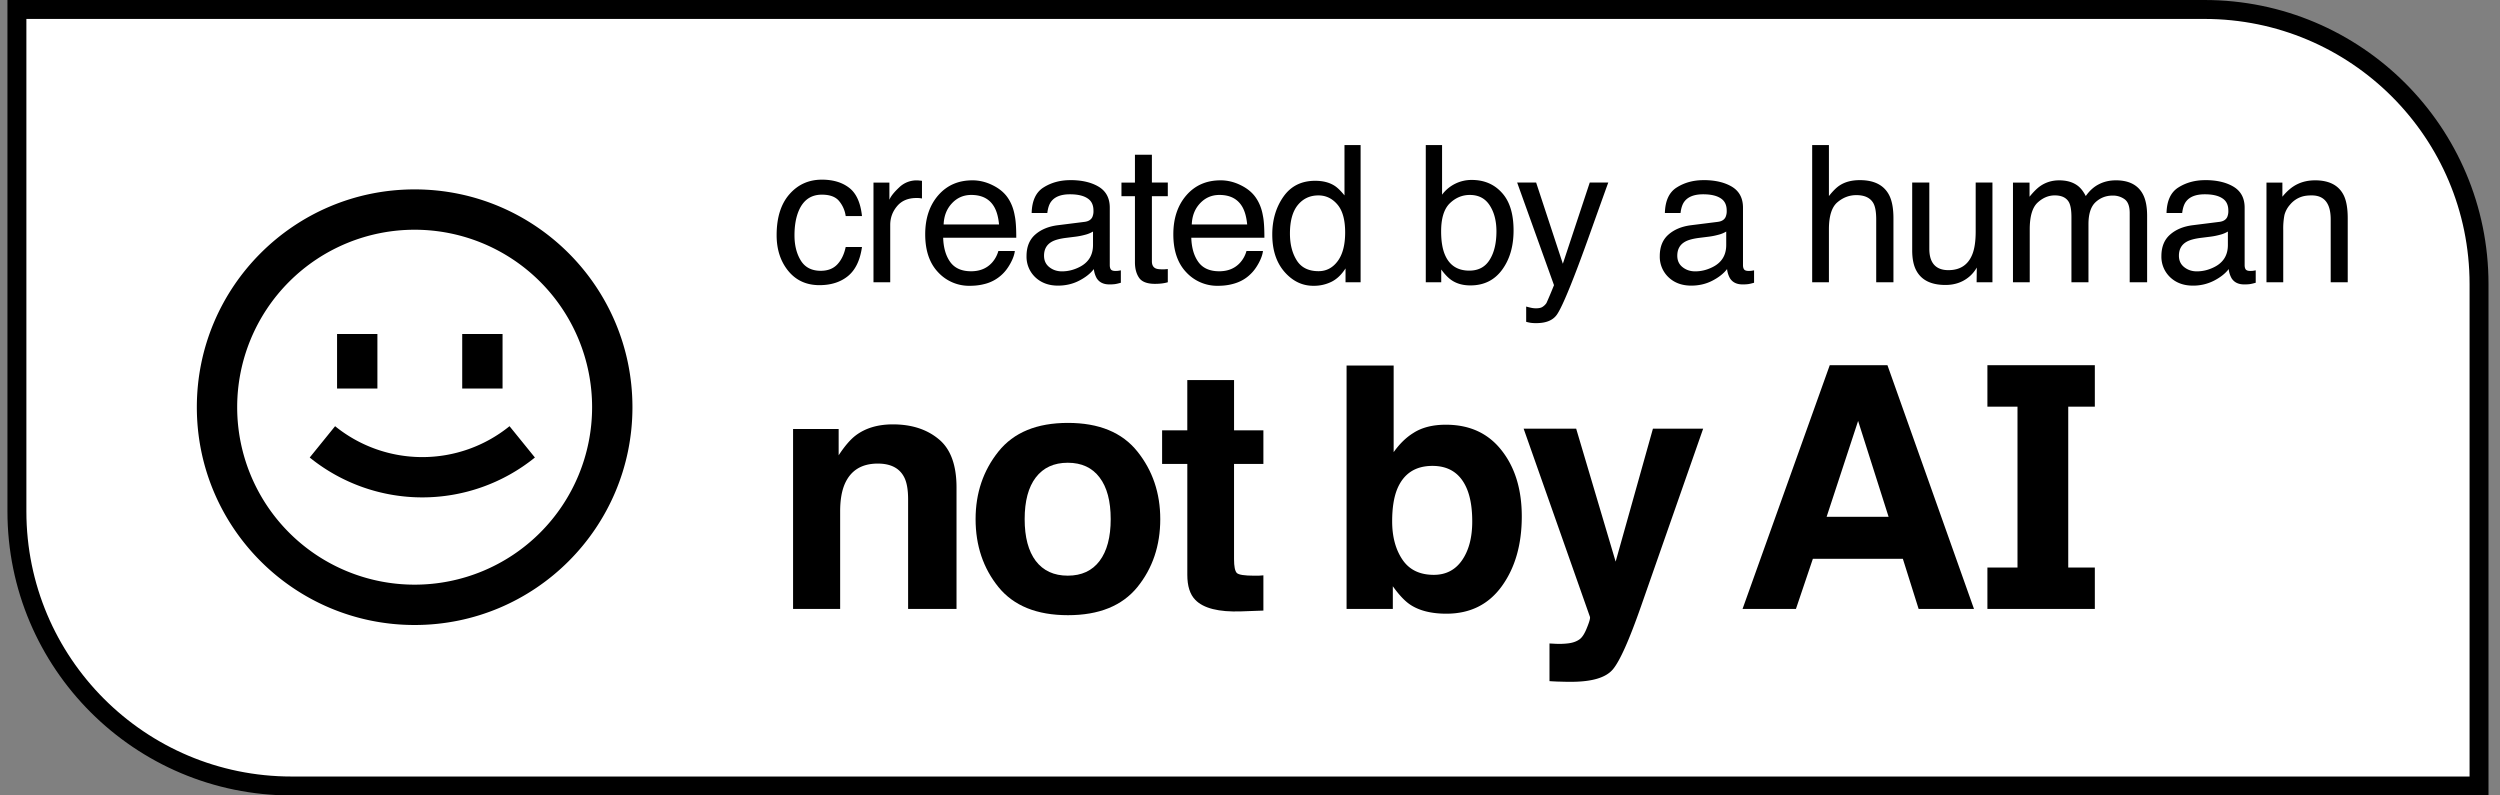 <svg xmlns="http://www.w3.org/2000/svg" fill="none" viewBox="0 0 132 42"><rect x="0" y="0" width="132" height="42" fill="#808080" stroke="none"/><path fill="#fff" stroke="#000" d="M116.393.5c8.008 0 14.5 6.492 14.5 14.5v26.5h-115.5C7.384 41.5.893 35.008.893 27V.5h115.5Z"/><path fill="#000" d="M28.242 24.157a9.446 9.446 0 0 1-11.889 0l1.34-1.654a7.316 7.316 0 0 0 9.21 0l1.34 1.654ZM17.797 17.637v2.876h2.13v-2.877h-2.13ZM24.405 17.637v2.876h2.13v-2.877h-2.13Z"/><path fill="#000" fill-rule="evenodd" d="M21.893 33c6.35 0 11.5-5.149 11.5-11.5S28.243 10 21.893 10c-6.352 0-11.5 5.149-11.5 11.5S15.54 33 21.893 33Zm0-2.13a9.37 9.37 0 1 0 0-18.74 9.37 9.37 0 0 0 0 18.74ZM104.226 32.15l-4.569-12.868h-3.046L92.007 32.15h2.819l.893-2.645h4.752l.832 2.645h2.923Zm-6.118-9.926 1.61 5.064h-3.273l1.663-5.064ZM79.283 23.778c-.706-.902-1.686-1.353-2.941-1.353-.694 0-1.266.145-1.716.436-.379.233-.726.57-1.041 1.013V19.3h-2.486v12.85h2.442v-1.196c.333.466.642.791.928.978.478.314 1.112.471 1.9.471 1.254 0 2.231-.486 2.931-1.458.7-.972 1.05-2.197 1.05-3.675 0-1.426-.355-2.59-1.067-3.492ZM77.2 29.575c-.356.518-.855.777-1.497.777-.741 0-1.293-.268-1.654-.803-.362-.536-.543-1.211-.543-2.026 0-.692.088-1.257.263-1.693.338-.821.96-1.231 1.864-1.231.893 0 1.505.419 1.838 1.257.175.442.263 1 .263 1.676 0 .844-.178 1.525-.534 2.043Z" clip-rule="evenodd"/><path fill="#000" d="M63.11 31.67c-.28-.285-.42-.725-.42-1.318v-5.858h-1.331v-1.772h1.33v-2.654h2.469v2.654h1.549v1.772h-1.55v5.028c0 .39.05.635.15.734.099.093.402.14.91.14h.236l.254-.018v1.86l-1.182.043c-1.178.04-1.984-.163-2.416-.611Z"/><path fill="#000" fill-rule="evenodd" d="M60.054 30.998c.805-.995 1.208-2.192 1.208-3.588 0-1.374-.403-2.564-1.208-3.57-.805-1.008-2.028-1.511-3.667-1.511-1.64 0-2.862.503-3.668 1.51-.805 1.007-1.208 2.197-1.208 3.57 0 1.398.403 2.594 1.208 3.589.806.99 2.028 1.484 3.668 1.484 1.64 0 2.862-.495 3.667-1.484Zm-1.996-1.38c-.39.518-.95.777-1.68.777s-1.293-.259-1.69-.777c-.39-.518-.586-1.254-.586-2.208 0-.955.196-1.688.587-2.2.396-.518.96-.777 1.689-.777.73 0 1.29.259 1.68.777.391.512.587 1.245.587 2.2 0 .954-.196 1.69-.587 2.208Z" clip-rule="evenodd"/><path fill="#000" d="M49.559 23.184c-.625-.518-1.43-.777-2.416-.777-.788 0-1.438.193-1.952.577-.286.215-.59.567-.91 1.056v-1.388h-2.407v9.498h2.486V27c0-.588.081-1.071.245-1.45.315-.716.895-1.073 1.742-1.073.688 0 1.155.244 1.4.733.134.267.201.652.201 1.152v5.788h2.556v-6.408c0-1.193-.315-2.045-.945-2.558ZM81.813 33.975l.315.017c.245.012.479.003.7-.026.222-.03.409-.096.56-.201.147-.099.28-.306.403-.62.129-.314.181-.506.158-.576l-3.501-9.935h2.774l2.084 7.02 1.969-7.02h2.652l-3.274 9.359c-.63 1.804-1.129 2.921-1.496 3.352-.368.437-1.103.655-2.206.655-.222 0-.4-.003-.534-.009-.134 0-.335-.009-.604-.026v-1.99ZM106.524 29.964v-8.493h-1.589v-2.189h5.672v2.189h-1.404v8.493h1.404v2.189h-5.672v-2.189h1.589ZM82.519 13.925l1.42-4.286h.978c-.124.337-.4 1.108-.83 2.31-.321.905-.59 1.642-.807 2.212-.51 1.343-.871 2.162-1.08 2.457-.21.295-.57.443-1.082.443a2.19 2.19 0 0 1-.29-.015 2.318 2.318 0 0 1-.246-.054v-.806c.154.042.266.069.335.079.069.01.13.014.182.014.163 0 .283-.028.358-.084a.701.701 0 0 0 .197-.196 25.07 25.07 0 0 0 .397-.943l-1.945-5.417h1.002l1.41 4.286Z"/><path fill="#000" fill-rule="evenodd" d="M51.338 9.521c.373 0 .735.088 1.086.265.35.174.618.4.802.679.176.265.294.575.353.929.053.242.08.629.08 1.16h-3.86c.017.534.143.963.379 1.288.236.32.602.481 1.096.481.462 0 .83-.152 1.106-.457.157-.177.268-.382.334-.614h.87c-.023.193-.1.41-.23.648-.128.236-.273.43-.433.58a2.062 2.062 0 0 1-.998.53c-.213.053-.454.08-.723.08a2.22 2.22 0 0 1-1.666-.713c-.455-.478-.683-1.147-.683-2.005 0-.845.23-1.532.688-2.06.459-.527 1.058-.79 1.799-.79Zm-.054.772c-.406 0-.747.147-1.022.442-.275.292-.421.664-.438 1.116h2.925c-.036-.384-.12-.69-.251-.92-.242-.425-.647-.638-1.214-.638ZM64.44 9.521c.374 0 .736.088 1.086.265.351.174.618.4.801.679.177.265.296.575.355.929.052.242.078.629.078 1.16H62.9c.017.534.143.963.38 1.288.235.32.6.481 1.095.481.462 0 .831-.152 1.106-.457.158-.177.269-.382.334-.614h.87c-.023.193-.1.41-.23.648-.129.236-.273.43-.434.58-.268.262-.6.439-.997.53-.213.053-.454.08-.722.08a2.222 2.222 0 0 1-1.667-.713c-.456-.478-.683-1.147-.683-2.005 0-.845.23-1.532.688-2.06.458-.527 1.059-.79 1.8-.79Zm-.054.772c-.406 0-.747.148-1.023.442-.275.292-.42.664-.437 1.116h2.925c-.037-.384-.12-.69-.251-.92-.243-.425-.647-.638-1.214-.638ZM71.84 7.658v7.245h-.796v-.732c-.206.324-.45.559-.733.703a2.098 2.098 0 0 1-.968.216c-.587 0-1.094-.246-1.524-.738-.429-.494-.643-1.151-.643-1.97 0-.767.195-1.431.585-1.991.393-.564.953-.845 1.68-.845.403 0 .741.084 1.013.255.157.098.335.27.535.516V7.658h.85Zm-2.232 2.66c-.445 0-.807.17-1.086.51-.275.34-.413.842-.413 1.504 0 .563.12 1.036.359 1.416.239.38.623.57 1.15.57.41 0 .746-.175 1.008-.526.265-.354.398-.86.398-1.519 0-.665-.136-1.156-.408-1.474-.272-.321-.608-.482-1.008-.482ZM56.512 9.51c.619 0 1.122.12 1.508.355.384.236.576.603.576 1.1V14c0 .091.018.165.053.22.04.056.12.085.242.085.039 0 .083-.002.132-.005.05-.007.102-.016.158-.026v.655c-.138.039-.243.063-.315.073a2.31 2.31 0 0 1-.295.015c-.304 0-.526-.108-.664-.325a1.253 1.253 0 0 1-.152-.486c-.18.236-.44.44-.777.614s-.71.261-1.116.261c-.488 0-.888-.148-1.199-.442a1.49 1.49 0 0 1-.462-1.117c0-.487.153-.866.457-1.134.305-.269.705-.435 1.2-.497l1.41-.177c.203-.026.34-.111.409-.255a.782.782 0 0 0 .058-.34c0-.301-.108-.519-.324-.653-.213-.138-.52-.207-.919-.207-.462 0-.79.125-.983.374-.108.137-.178.342-.211.614h-.826c.016-.649.226-1.1.629-1.351.406-.256.877-.384 1.41-.384Zm1.199 2.715a1.516 1.516 0 0 1-.418.171 3.56 3.56 0 0 1-.501.1l-.536.067c-.321.043-.562.11-.723.202-.272.154-.408.4-.408.737 0 .255.094.457.28.604.187.148.409.222.664.222.311 0 .613-.072.905-.217.49-.239.737-.63.737-1.175v-.711ZM89.946 9.51c.62 0 1.122.12 1.51.355.382.236.574.603.574 1.1V14c0 .091.018.165.054.22.04.056.12.085.241.085.04 0 .084-.002.133-.005a3.64 3.64 0 0 0 .157-.026v.655c-.137.039-.242.063-.314.073a2.31 2.31 0 0 1-.295.015c-.305 0-.527-.108-.664-.325a1.252 1.252 0 0 1-.153-.486c-.18.236-.438.44-.776.614-.337.174-.709.261-1.115.261-.488 0-.89-.147-1.2-.442a1.491 1.491 0 0 1-.462-1.117c0-.487.152-.866.457-1.134.304-.269.705-.435 1.2-.497l1.41-.177c.203-.026.34-.111.408-.255a.78.78 0 0 0 .059-.34c0-.301-.108-.519-.324-.653-.213-.138-.52-.207-.92-.207-.461 0-.79.125-.983.374-.108.137-.178.342-.21.614h-.827c.017-.649.226-1.1.63-1.351.406-.256.876-.384 1.41-.384Zm1.2 2.715a1.516 1.516 0 0 1-.418.171c-.17.046-.338.08-.501.1l-.537.067c-.32.043-.562.11-.722.202-.272.154-.407.4-.407.737 0 .255.092.457.279.604.187.148.408.222.664.222.311 0 .613-.072.904-.217.492-.239.737-.63.737-1.175v-.711ZM116.433 9.51c.619 0 1.122.12 1.508.355.384.236.576.603.576 1.1V14c0 .091.017.165.053.22.04.056.12.085.242.085.039 0 .083-.002.132-.005.049-.007.102-.016.158-.026v.655c-.138.039-.243.063-.315.073-.072.01-.17.015-.295.015-.305 0-.526-.108-.664-.325a1.245 1.245 0 0 1-.152-.486c-.18.236-.439.44-.777.614a2.4 2.4 0 0 1-1.115.261c-.488 0-.888-.148-1.199-.442a1.491 1.491 0 0 1-.463-1.117c0-.488.153-.866.458-1.134.305-.269.705-.435 1.199-.497l1.41-.177c.203-.026.34-.111.409-.255a.788.788 0 0 0 .058-.34c0-.301-.108-.519-.324-.653-.213-.138-.519-.207-.919-.207-.462 0-.79.125-.983.374-.108.137-.178.342-.211.614h-.826c.016-.649.226-1.1.629-1.351.407-.256.877-.384 1.411-.384Zm1.199 2.715a1.52 1.52 0 0 1-.418.171c-.17.046-.337.08-.501.1l-.536.067c-.321.043-.562.11-.723.202-.272.154-.407.4-.407.737 0 .255.093.457.28.604.187.148.408.222.663.222.312 0 .613-.072.905-.217.491-.239.737-.63.737-1.175v-.711ZM76.142 10.278a1.937 1.937 0 0 1 1.567-.777c.655 0 1.186.226 1.593.679.41.449.614 1.112.614 1.99 0 .832-.201 1.524-.605 2.074-.403.55-.961.826-1.675.826-.4 0-.738-.096-1.013-.29-.164-.114-.34-.298-.526-.55v.673h-.816V7.658h.86v2.62Zm1.464.015c-.403 0-.757.15-1.062.447-.301.298-.452.79-.452 1.475 0 .495.063.896.187 1.204.233.58.667.87 1.302.87.478 0 .836-.19 1.072-.57.24-.38.359-.882.359-1.504 0-.554-.12-1.013-.359-1.377-.236-.364-.585-.545-1.047-.545Z" clip-rule="evenodd"/><path fill="#000" d="M43.395 9.486c.593 0 1.075.145 1.445.433.373.288.597.785.673 1.49h-.86a1.573 1.573 0 0 0-.36-.807c-.186-.216-.486-.324-.898-.324-.564 0-.967.275-1.21.825-.157.358-.236.799-.236 1.323 0 .527.112.971.335 1.332.223.36.574.54 1.052.54.367 0 .657-.111.87-.334.216-.226.365-.534.447-.924h.86c-.099.698-.344 1.21-.738 1.534-.393.321-.896.482-1.508.482-.688 0-1.237-.251-1.647-.752-.41-.505-.614-1.134-.614-1.888 0-.924.225-1.644.674-2.158.449-.514 1.02-.772 1.715-.772ZM101.868 9.639v3.495c0 .268.043.488.128.658.157.315.451.472.88.472.616 0 1.036-.275 1.259-.825.121-.295.181-.7.181-1.214V9.639h.885v5.264h-.836l.01-.777c-.115.2-.257.37-.428.507-.337.275-.747.413-1.228.413-.75 0-1.261-.251-1.533-.752-.148-.269-.222-.628-.222-1.077V9.639h.904ZM60.82 8.169v1.47h.84v.722h-.84v3.436c0 .183.062.307.187.369.069.036.183.054.344.054h.137c.05-.004.107-.008.172-.015v.698a1.97 1.97 0 0 1-.32.064c-.107.013-.225.02-.353.02-.413 0-.693-.105-.84-.315-.148-.213-.222-.488-.222-.825V10.36h-.712V9.64h.712v-1.47h.894ZM48.48 9.526l.2.02v.934a1.296 1.296 0 0 0-.29-.025c-.445 0-.787.145-1.026.433-.239.285-.359.614-.36.987v3.028h-.884V9.64h.84v.909c.07-.177.238-.392.507-.644a1.308 1.308 0 0 1 1.013-.378ZM96.567 10.352c.21-.266.399-.453.566-.561.285-.187.64-.28 1.066-.28.764 0 1.281.267 1.553.802.147.291.222.696.222 1.213v3.377h-.91v-3.318c0-.386-.049-.67-.147-.85-.16-.288-.462-.432-.904-.432-.367 0-.7.125-.998.378-.299.252-.448.73-.448 1.43v2.792h-.884V7.658h.884v2.694ZM111.717 9.521c.707 0 1.189.256 1.444.767.138.275.207.645.207 1.11v3.505h-.92v-3.657c0-.35-.088-.591-.264-.723a1.035 1.035 0 0 0-.64-.196c-.347 0-.647.116-.899.349-.249.232-.374.621-.374 1.165v3.062h-.899v-3.435c0-.357-.043-.619-.128-.783-.134-.245-.385-.368-.752-.368-.334 0-.639.13-.914.388-.272.259-.408.728-.408 1.406v2.792h-.885V9.64h.875v.747c.21-.259.4-.447.57-.565.292-.2.623-.3.993-.3.419 0 .757.104 1.012.31.144.118.276.291.394.52.196-.281.427-.49.692-.623.266-.138.565-.207.896-.207ZM122.23 9.521c.747 0 1.252.26 1.514.782.144.285.216.693.216 1.223v3.377h-.899v-3.318c0-.321-.048-.58-.143-.776-.157-.328-.442-.491-.855-.492-.209 0-.382.021-.516.064a1.334 1.334 0 0 0-.639.432 1.334 1.334 0 0 0-.29.541 3.77 3.77 0 0 0-.063.792v2.757h-.885V9.64h.84v.747c.249-.308.513-.529.792-.663.278-.135.588-.202.928-.202Z"/></svg>